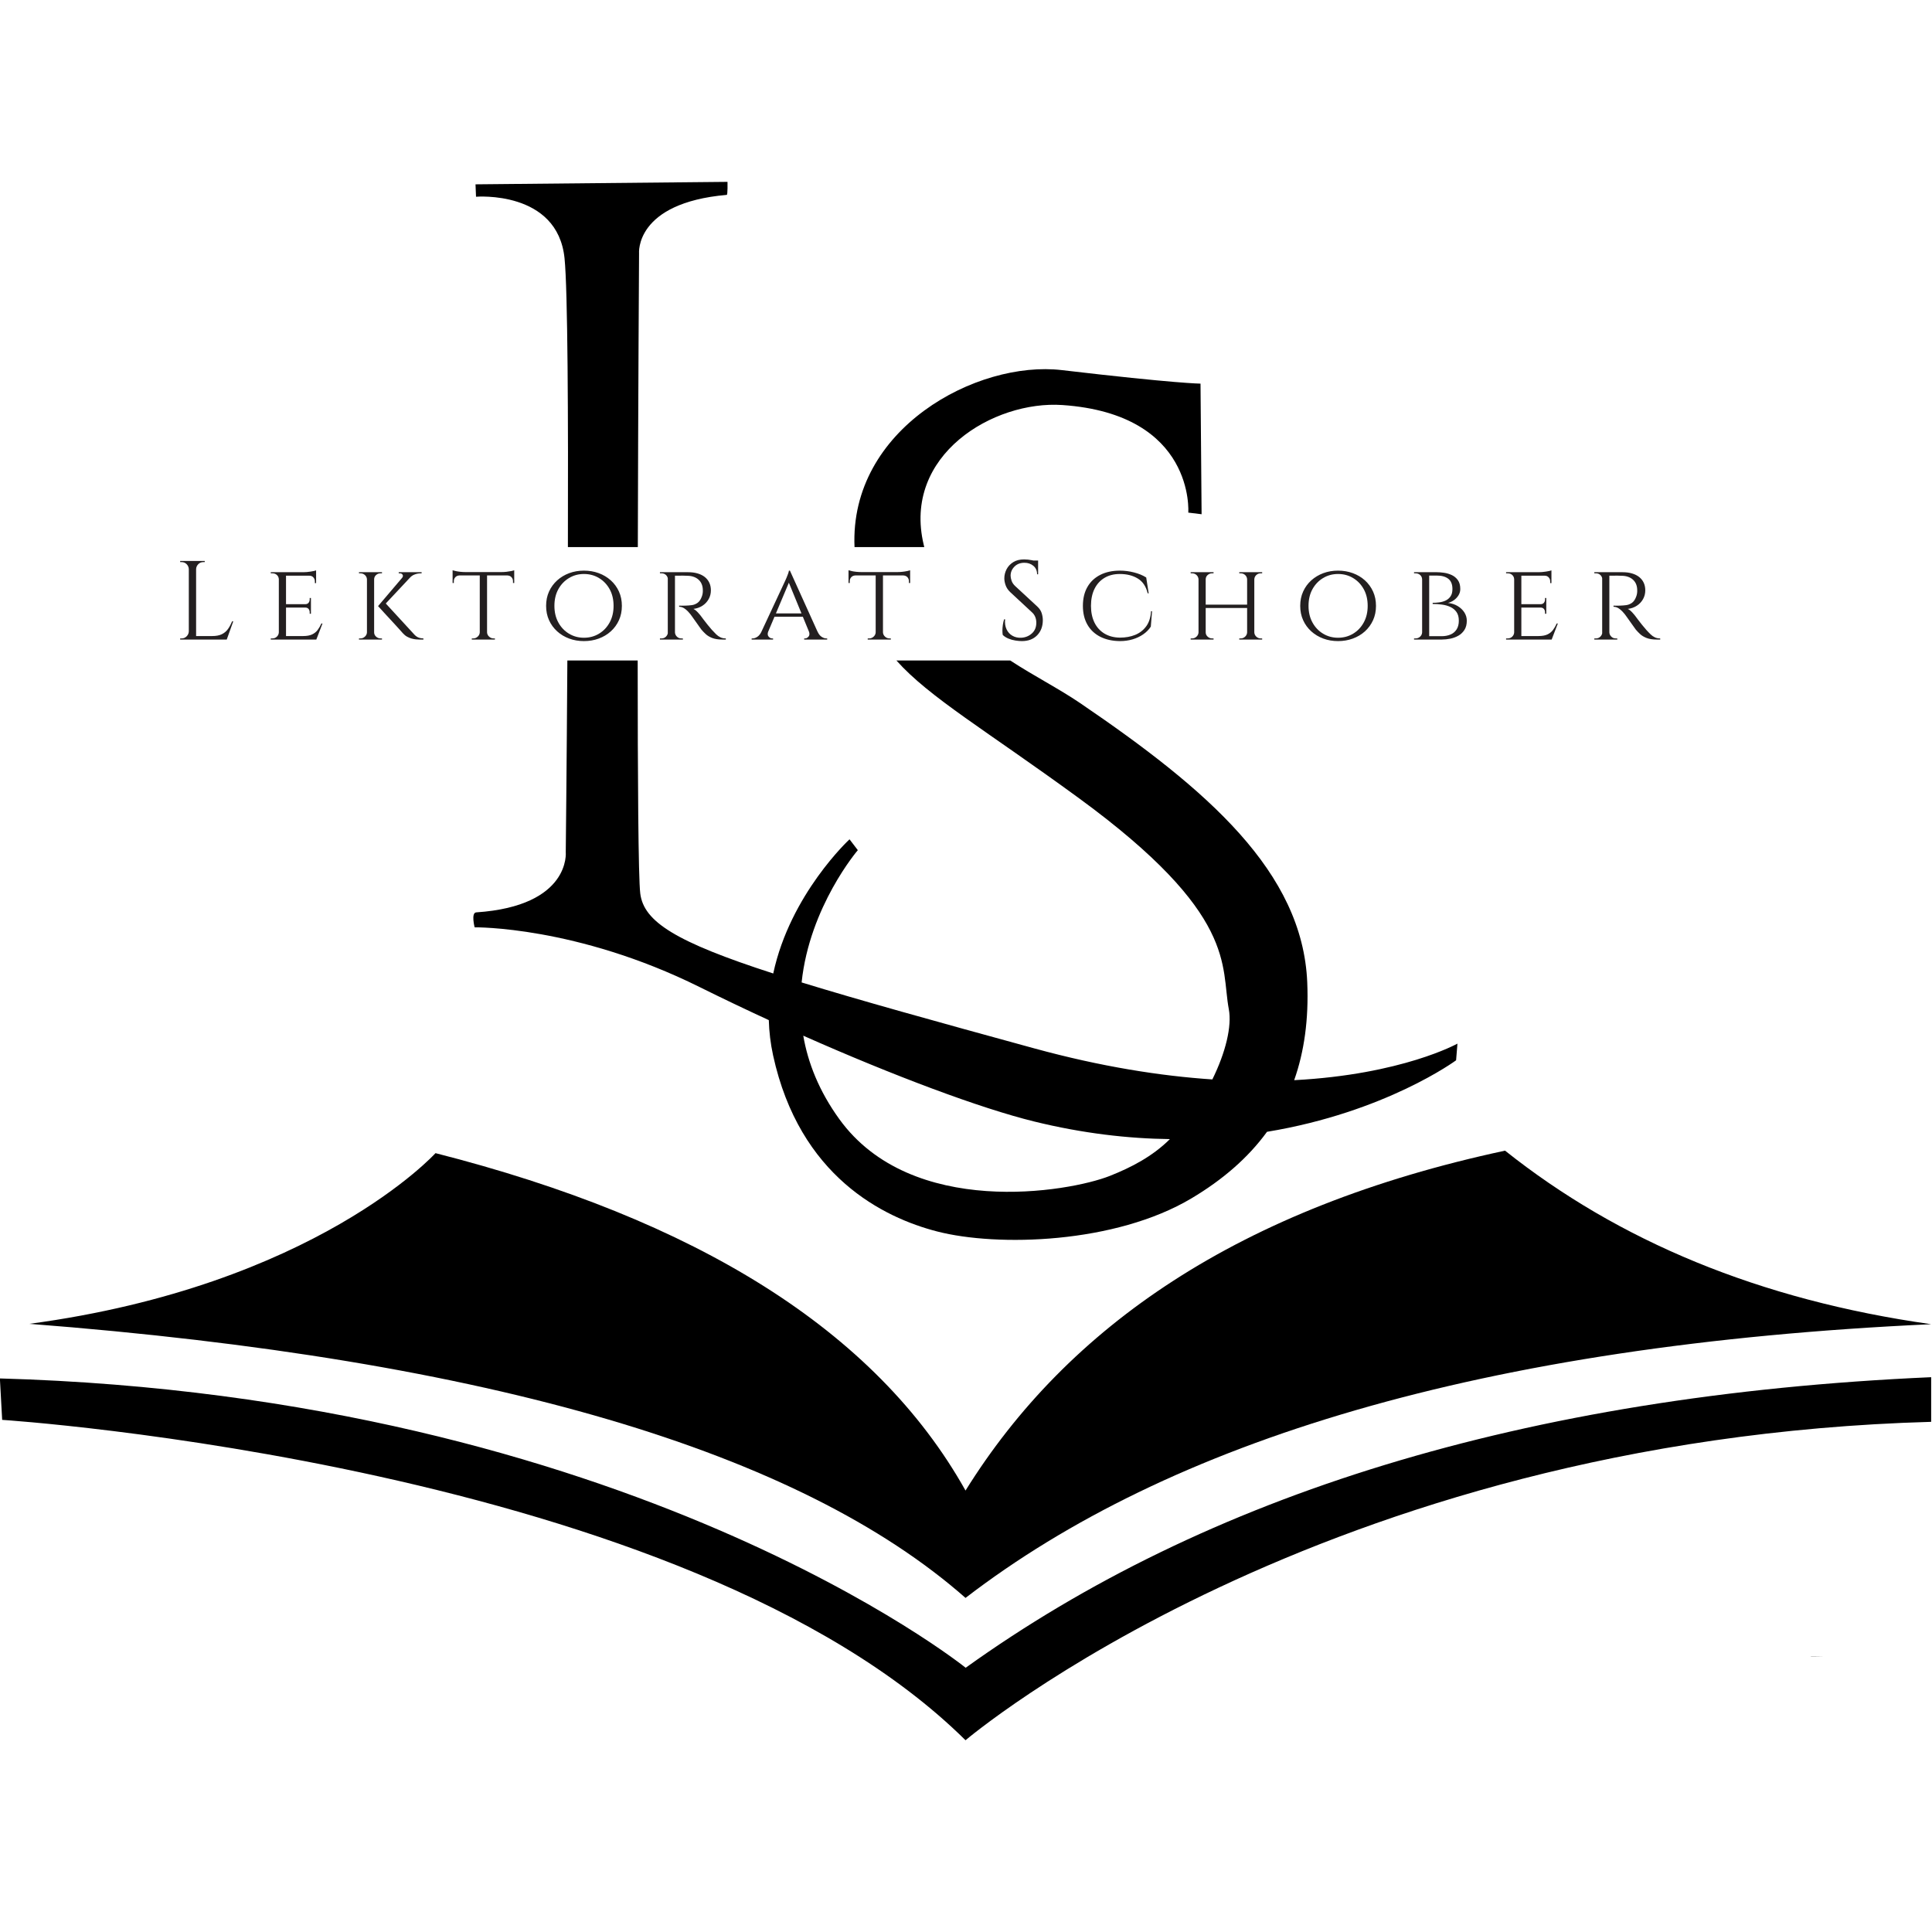 <?xml version="1.0" encoding="UTF-8" standalone="no"?>
<!DOCTYPE svg PUBLIC "-//W3C//DTD SVG 1.1//EN" "http://www.w3.org/Graphics/SVG/1.1/DTD/svg11.dtd">
<svg width="100%" height="100%" viewBox="0 0 2481 2481" version="1.1" xmlns="http://www.w3.org/2000/svg" xmlns:xlink="http://www.w3.org/1999/xlink" xml:space="preserve" xmlns:serif="http://www.serif.com/" style="fill-rule:evenodd;clip-rule:evenodd;stroke-linejoin:round;stroke-miterlimit:2;">
    <g transform="matrix(2.883,0,0,2.883,-3261.02,-3327.35)">
        <path d="M1218.47,1404L1218.47,1439L1215.22,1439L1215.22,1404L1218.47,1404ZM1231.97,1437.44L1231.97,1439L1218.32,1439L1218.32,1437.44L1231.97,1437.44ZM1235.02,1430.89L1232.12,1439L1223.82,1439L1225.62,1437.44C1227.39,1437.44 1228.83,1437.17 1229.94,1436.62C1231.06,1436.07 1231.97,1435.3 1232.67,1434.3C1233.37,1433.3 1233.99,1432.16 1234.52,1430.89L1235.02,1430.89ZM1215.37,1435.35L1215.37,1439L1211.37,1439L1211.37,1438.5L1212.02,1438.5C1212.89,1438.5 1213.63,1438.19 1214.25,1437.57C1214.86,1436.95 1215.19,1436.21 1215.22,1435.35L1215.37,1435.35ZM1215.37,1407.64L1215.22,1407.64C1215.19,1406.78 1214.86,1406.04 1214.25,1405.42C1213.63,1404.8 1212.89,1404.5 1212.02,1404.5L1211.37,1404.5L1211.37,1404L1215.37,1404L1215.37,1407.64ZM1218.32,1407.64L1218.32,1404L1222.32,1404L1222.32,1404.5L1221.67,1404.5C1220.8,1404.5 1220.06,1404.8 1219.44,1405.42C1218.83,1406.04 1218.5,1406.78 1218.47,1407.64L1218.32,1407.64Z" style="fill:rgb(35,31,32);fill-rule:nonzero;"/>
        <path d="M1258.52,1409L1258.52,1439L1255.32,1439L1255.32,1409L1258.52,1409ZM1271.97,1437.44L1271.87,1439L1258.42,1439L1258.42,1437.44L1271.97,1437.44ZM1269.62,1423.25L1269.62,1424.75L1258.42,1424.75L1258.42,1423.25L1269.62,1423.25ZM1271.92,1409L1271.92,1410.55L1258.42,1410.55L1258.42,1409L1271.92,1409ZM1274.77,1431.85L1272.02,1439L1264.42,1439L1266.12,1437.44C1267.79,1437.44 1269.13,1437.2 1270.14,1436.72C1271.16,1436.24 1271.99,1435.57 1272.62,1434.72C1273.25,1433.87 1273.8,1432.91 1274.27,1431.85L1274.77,1431.85ZM1269.62,1424.64L1269.62,1427.5L1269.07,1427.5L1269.07,1426.85C1269.07,1426.28 1268.9,1425.79 1268.57,1425.37C1268.24,1424.95 1267.72,1424.75 1267.02,1424.75L1267.02,1424.64L1269.62,1424.64ZM1269.62,1420.5L1269.62,1423.35L1267.02,1423.35L1267.02,1423.25C1267.72,1423.25 1268.24,1423.04 1268.57,1422.62C1268.9,1422.2 1269.07,1421.71 1269.07,1421.14L1269.07,1420.5L1269.62,1420.5ZM1271.92,1410.39L1271.92,1413.85L1271.37,1413.85L1271.37,1413.1C1271.37,1412.39 1271.14,1411.8 1270.69,1411.3C1270.25,1410.8 1269.64,1410.55 1268.87,1410.55L1268.87,1410.39L1271.92,1410.39ZM1271.92,1408.19L1271.92,1409.5L1266.22,1409C1267.25,1409 1268.35,1408.9 1269.52,1408.72C1270.69,1408.54 1271.49,1408.36 1271.92,1408.19ZM1255.42,1435.8L1256.07,1439L1251.72,1439L1251.72,1438.5L1252.42,1438.5C1253.25,1438.5 1253.94,1438.23 1254.47,1437.69C1255,1437.16 1255.29,1436.53 1255.32,1435.8L1255.42,1435.8ZM1255.42,1412.14L1255.32,1412.14C1255.29,1411.38 1255,1410.75 1254.47,1410.25C1253.94,1409.75 1253.25,1409.5 1252.42,1409.5L1251.72,1409.5L1251.72,1409L1256.07,1409L1255.42,1412.14Z" style="fill:rgb(35,31,32);fill-rule:nonzero;"/>
        <path d="M1302.32,1422.25L1315.37,1436.44C1315.94,1437.11 1316.54,1437.61 1317.17,1437.94C1317.8,1438.28 1318.65,1438.46 1319.72,1438.5L1319.72,1439L1317.87,1439C1317.47,1439 1316.98,1438.97 1316.39,1438.92C1315.81,1438.87 1315.18,1438.75 1314.5,1438.57C1313.81,1438.39 1313.13,1438.1 1312.44,1437.72C1311.76,1437.34 1311.12,1436.81 1310.52,1436.14C1310.52,1436.14 1310.26,1435.85 1309.75,1435.27C1309.23,1434.69 1308.55,1433.94 1307.72,1433.02C1306.89,1432.1 1306,1431.14 1305.05,1430.12C1304.1,1429.1 1303.2,1428.14 1302.37,1427.22C1301.54,1426.3 1300.85,1425.55 1300.32,1424.97C1299.79,1424.39 1299.52,1424.1 1299.52,1424.1L1302.32,1422.25ZM1315.67,1409.35L1301.87,1424.1L1299.52,1424.1L1312.07,1409.35L1315.67,1409.35ZM1318.92,1409L1318.92,1409.5L1318.72,1409.5C1317.69,1409.5 1316.73,1409.66 1315.85,1410C1314.96,1410.33 1314.24,1410.83 1313.67,1411.5L1310.27,1411.44C1310.64,1410.98 1310.69,1410.54 1310.44,1410.12C1310.19,1409.7 1309.77,1409.5 1309.17,1409.5L1308.72,1409.5L1308.72,1409L1318.92,1409ZM1297.77,1409L1297.77,1439L1294.57,1439L1294.57,1409L1297.77,1409ZM1294.67,1435.8L1294.67,1439L1291.02,1439L1291.02,1438.5L1291.62,1438.5C1292.42,1438.5 1293.1,1438.23 1293.67,1437.69C1294.24,1437.16 1294.54,1436.53 1294.57,1435.8L1294.67,1435.8ZM1297.62,1435.8L1297.77,1435.8C1297.77,1436.53 1298.05,1437.16 1298.62,1437.69C1299.19,1438.23 1299.89,1438.5 1300.72,1438.5L1301.27,1438.5L1301.27,1439L1297.62,1439L1297.62,1435.8ZM1297.62,1412.19L1297.62,1409L1301.27,1409L1301.27,1409.5L1300.67,1409.5C1299.87,1409.5 1299.19,1409.75 1298.62,1410.27C1298.05,1410.79 1297.77,1411.43 1297.77,1412.19L1297.62,1412.19ZM1294.67,1412.19L1294.57,1412.19C1294.54,1411.43 1294.24,1410.79 1293.67,1410.27C1293.1,1409.75 1292.42,1409.5 1291.62,1409.5L1291.02,1409.5L1291.02,1409L1294.67,1409L1294.67,1412.19Z" style="fill:rgb(35,31,32);fill-rule:nonzero;"/>
        <path d="M1348.07,1409.14L1348.07,1439L1344.82,1439L1344.82,1409.14L1348.07,1409.14ZM1360.17,1408.94L1360.17,1410.44L1332.72,1410.44L1332.72,1408.94L1360.17,1408.94ZM1360.17,1410.35L1360.17,1413.8L1359.62,1413.8L1359.62,1413C1359.62,1412.3 1359.39,1411.7 1358.94,1411.22C1358.5,1410.74 1357.89,1410.48 1357.12,1410.44L1357.12,1410.35L1360.17,1410.35ZM1360.17,1408.14L1360.17,1409.44L1354.57,1408.94C1355.24,1408.94 1355.94,1408.9 1356.69,1408.82C1357.44,1408.74 1358.14,1408.63 1358.77,1408.5C1359.4,1408.36 1359.87,1408.25 1360.17,1408.14ZM1344.92,1435.8L1344.92,1439L1341.27,1439L1341.27,1438.5L1341.87,1438.5C1342.67,1438.5 1343.35,1438.23 1343.92,1437.69C1344.49,1437.16 1344.79,1436.53 1344.82,1435.8L1344.92,1435.8ZM1347.92,1435.8L1348.07,1435.8C1348.1,1436.53 1348.4,1437.16 1348.97,1437.69C1349.54,1438.23 1350.22,1438.5 1351.02,1438.5L1351.57,1438.5L1351.57,1439L1347.92,1439L1347.92,1435.8ZM1335.77,1410.35L1335.77,1410.44C1335,1410.48 1334.39,1410.74 1333.94,1411.22C1333.5,1411.7 1333.27,1412.3 1333.27,1413L1333.27,1413.8L1332.72,1413.8L1332.72,1410.35L1335.77,1410.35ZM1332.72,1408.14C1333.02,1408.25 1333.48,1408.36 1334.1,1408.5C1334.71,1408.63 1335.4,1408.74 1336.17,1408.82C1336.94,1408.9 1337.65,1408.94 1338.32,1408.94L1332.72,1409.44L1332.72,1408.14Z" style="fill:rgb(35,31,32);fill-rule:nonzero;"/>
        <path d="M1391.22,1408.3C1393.55,1408.3 1395.75,1408.67 1397.8,1409.42C1399.85,1410.17 1401.64,1411.25 1403.19,1412.64C1404.75,1414.05 1405.95,1415.7 1406.82,1417.62C1407.69,1419.54 1408.12,1421.66 1408.12,1424C1408.12,1426.33 1407.69,1428.45 1406.82,1430.37C1405.95,1432.29 1404.75,1433.94 1403.19,1435.35C1401.64,1436.75 1399.85,1437.82 1397.8,1438.57C1395.75,1439.32 1393.55,1439.69 1391.22,1439.69C1388.89,1439.69 1386.7,1439.32 1384.67,1438.57C1382.64,1437.82 1380.85,1436.75 1379.3,1435.35C1377.75,1433.94 1376.54,1432.29 1375.67,1430.37C1374.8,1428.45 1374.37,1426.33 1374.37,1424C1374.37,1421.66 1374.8,1419.54 1375.67,1417.62C1376.54,1415.7 1377.75,1414.05 1379.3,1412.64C1380.85,1411.25 1382.64,1410.17 1384.67,1409.42C1386.7,1408.67 1388.89,1408.3 1391.22,1408.3ZM1391.22,1438.19C1393.69,1438.19 1395.92,1437.6 1397.92,1436.39C1399.92,1435.19 1401.5,1433.53 1402.67,1431.39C1403.84,1429.26 1404.42,1426.8 1404.42,1424C1404.42,1421.16 1403.84,1418.69 1402.67,1416.57C1401.5,1414.45 1399.92,1412.8 1397.92,1411.6C1395.92,1410.39 1393.69,1409.8 1391.22,1409.8C1388.79,1409.8 1386.57,1410.39 1384.57,1411.6C1382.57,1412.8 1380.99,1414.45 1379.82,1416.57C1378.65,1418.69 1378.07,1421.16 1378.07,1424C1378.07,1426.8 1378.65,1429.26 1379.82,1431.39C1380.99,1433.53 1382.57,1435.19 1384.57,1436.39C1386.57,1437.6 1388.79,1438.19 1391.22,1438.19Z" style="fill:rgb(35,31,32);fill-rule:nonzero;"/>
        <path d="M1431.17,1409L1437.62,1409C1439.19,1409 1440.6,1409.18 1441.85,1409.55C1443.1,1409.91 1444.16,1410.44 1445.05,1411.14C1445.93,1411.85 1446.6,1412.69 1447.07,1413.69C1447.54,1414.69 1447.77,1415.83 1447.77,1417.1C1447.77,1418.5 1447.44,1419.8 1446.77,1421C1446.1,1422.19 1445.18,1423.18 1444,1423.94C1442.81,1424.71 1441.47,1425.18 1439.97,1425.35C1440.54,1425.58 1441.19,1426.1 1441.94,1426.89C1442.69,1427.69 1443.34,1428.48 1443.87,1429.25C1443.87,1429.25 1444.09,1429.54 1444.52,1430.12C1444.95,1430.7 1445.51,1431.42 1446.19,1432.27C1446.88,1433.12 1447.55,1433.93 1448.22,1434.69C1448.92,1435.46 1449.56,1436.13 1450.14,1436.69C1450.73,1437.26 1451.36,1437.7 1452.05,1438.02C1452.73,1438.34 1453.52,1438.5 1454.42,1438.5L1454.42,1439L1452.87,1439C1451.04,1439 1449.53,1438.76 1448.35,1438.3C1447.16,1437.83 1446.2,1437.25 1445.47,1436.57C1444.74,1435.89 1444.1,1435.23 1443.57,1434.6C1443.44,1434.43 1443.13,1434 1442.64,1433.32C1442.16,1432.64 1441.64,1431.89 1441.07,1431.1C1440.5,1430.3 1439.99,1429.57 1439.52,1428.92C1439.05,1428.27 1438.77,1427.88 1438.67,1427.75C1438,1426.88 1437.24,1426.1 1436.37,1425.42C1435.5,1424.74 1434.59,1424.39 1433.62,1424.39L1433.62,1423.89C1433.62,1423.89 1433.89,1423.9 1434.42,1423.92C1434.95,1423.94 1435.64,1423.93 1436.47,1423.89C1437.4,1423.86 1438.34,1423.79 1439.27,1423.67C1440.2,1423.55 1441.08,1423.19 1441.89,1422.6C1442.71,1422 1443.35,1421 1443.82,1419.6C1443.95,1419.23 1444.05,1418.8 1444.12,1418.3C1444.19,1417.8 1444.2,1417.28 1444.17,1416.75C1444.14,1415.81 1443.96,1414.98 1443.64,1414.25C1443.33,1413.51 1442.88,1412.88 1442.3,1412.35C1441.71,1411.81 1441.02,1411.39 1440.22,1411.1C1439.42,1410.8 1438.52,1410.63 1437.52,1410.6C1435.95,1410.53 1434.59,1410.51 1433.42,1410.55C1432.25,1410.58 1431.67,1410.58 1431.67,1410.55C1431.67,1410.51 1431.63,1410.37 1431.55,1410.12C1431.46,1409.87 1431.17,1409 1431.17,1409ZM1431.77,1409L1431.77,1439L1428.57,1439L1428.57,1409L1431.77,1409ZM1428.72,1435.8L1429.32,1439L1425.07,1439L1425.07,1438.5L1425.77,1438.5C1426.57,1438.5 1427.24,1438.23 1427.77,1437.69C1428.3,1437.16 1428.59,1436.53 1428.62,1435.8L1428.72,1435.8ZM1428.72,1412.14L1428.62,1412.14C1428.59,1411.38 1428.3,1410.75 1427.77,1410.25C1427.24,1409.75 1426.57,1409.5 1425.77,1409.5L1425.07,1409.5L1425.07,1409L1429.32,1409L1428.72,1412.14ZM1431.62,1435.8L1431.77,1435.8C1431.8,1436.53 1432.09,1437.16 1432.62,1437.69C1433.15,1438.23 1433.82,1438.5 1434.62,1438.5L1435.27,1438.5L1435.32,1439L1431.02,1439L1431.62,1435.8Z" style="fill:rgb(35,31,32);fill-rule:nonzero;"/>
        <path d="M1482.97,1408.3L1496.72,1438.69L1492.77,1438.69L1482.12,1412.75L1482.97,1408.3ZM1473.32,1435.35C1472.95,1436.35 1473,1437.12 1473.47,1437.67C1473.94,1438.22 1474.47,1438.5 1475.07,1438.5L1475.47,1438.5L1475.47,1439L1465.92,1439L1465.92,1438.5L1466.32,1438.5C1467.02,1438.5 1467.74,1438.25 1468.47,1437.77C1469.2,1437.29 1469.84,1436.48 1470.37,1435.35L1473.32,1435.35ZM1482.97,1408.3L1483.32,1411.75L1471.87,1438.85L1468.72,1438.85L1480.57,1413.44C1480.57,1413.44 1480.66,1413.25 1480.85,1412.85C1481.03,1412.44 1481.25,1411.95 1481.5,1411.37C1481.75,1410.79 1481.97,1410.21 1482.17,1409.64C1482.37,1409.08 1482.49,1408.63 1482.52,1408.3L1482.97,1408.3ZM1488.87,1427.35L1488.87,1428.85L1475.62,1428.85L1475.62,1427.35L1488.87,1427.35ZM1491.42,1435.35L1495.22,1435.35C1495.72,1436.48 1496.34,1437.29 1497.07,1437.77C1497.8,1438.25 1498.5,1438.5 1499.17,1438.5L1499.57,1438.5L1499.57,1439L1489.32,1439L1489.32,1438.5L1489.72,1438.5C1490.29,1438.5 1490.8,1438.22 1491.27,1437.67C1491.74,1437.12 1491.79,1436.35 1491.42,1435.35Z" style="fill:rgb(35,31,32);fill-rule:nonzero;"/>
        <path d="M1524.42,1409.14L1524.42,1439L1521.17,1439L1521.17,1409.14L1524.42,1409.14ZM1536.52,1408.94L1536.52,1410.44L1509.07,1410.44L1509.07,1408.94L1536.52,1408.94ZM1536.52,1410.35L1536.52,1413.8L1535.97,1413.8L1535.97,1413C1535.97,1412.3 1535.75,1411.7 1535.3,1411.22C1534.85,1410.74 1534.24,1410.48 1533.47,1410.44L1533.47,1410.35L1536.52,1410.35ZM1536.52,1408.14L1536.52,1409.44L1530.92,1408.94C1531.59,1408.94 1532.3,1408.9 1533.05,1408.82C1533.8,1408.74 1534.49,1408.63 1535.12,1408.5C1535.75,1408.36 1536.22,1408.25 1536.52,1408.14ZM1521.27,1435.8L1521.27,1439L1517.62,1439L1517.62,1438.5L1518.22,1438.5C1519.02,1438.5 1519.7,1438.23 1520.27,1437.69C1520.84,1437.16 1521.14,1436.53 1521.17,1435.8L1521.27,1435.8ZM1524.27,1435.8L1524.42,1435.8C1524.45,1436.53 1524.75,1437.16 1525.32,1437.69C1525.89,1438.23 1526.57,1438.5 1527.37,1438.5L1527.92,1438.5L1527.92,1439L1524.27,1439L1524.27,1435.8ZM1512.12,1410.35L1512.12,1410.44C1511.35,1410.48 1510.75,1410.74 1510.3,1411.22C1509.85,1411.7 1509.62,1412.3 1509.62,1413L1509.62,1413.8L1509.07,1413.8L1509.07,1410.35L1512.12,1410.35ZM1509.07,1408.14C1509.37,1408.25 1509.83,1408.36 1510.44,1408.5C1511.06,1408.63 1511.75,1408.74 1512.52,1408.82C1513.29,1408.9 1514,1408.94 1514.67,1408.94L1509.07,1409.44L1509.07,1408.14Z" style="fill:rgb(35,31,32);fill-rule:nonzero;"/>
        <path d="M1587.27,1403.3C1587.8,1403.3 1588.38,1403.33 1589,1403.39C1589.61,1403.46 1590.21,1403.55 1590.8,1403.67C1591.38,1403.79 1591.91,1403.9 1592.39,1404.02C1592.88,1404.14 1593.25,1404.26 1593.52,1404.39L1593.52,1409.94L1593.07,1409.94C1593.07,1408.35 1592.52,1407.09 1591.42,1406.17C1590.32,1405.25 1588.99,1404.8 1587.42,1404.8C1585.59,1404.8 1584.1,1405.37 1582.97,1406.52C1581.84,1407.67 1581.27,1409.01 1581.27,1410.55C1581.27,1411.18 1581.41,1411.92 1581.69,1412.77C1581.98,1413.62 1582.5,1414.41 1583.27,1415.14L1593.12,1424.25C1594.12,1425.18 1594.79,1426.18 1595.12,1427.25C1595.45,1428.31 1595.62,1429.35 1595.62,1430.35C1595.62,1433.11 1594.78,1435.36 1593.1,1437.1C1591.41,1438.83 1589.14,1439.69 1586.27,1439.69C1585.47,1439.69 1584.53,1439.61 1583.44,1439.44C1582.36,1439.28 1581.31,1438.99 1580.3,1438.57C1579.28,1438.15 1578.44,1437.61 1577.77,1436.94C1577.67,1436.41 1577.62,1435.75 1577.62,1434.94C1577.62,1434.14 1577.69,1433.3 1577.82,1432.42C1577.95,1431.54 1578.14,1430.73 1578.37,1430L1578.82,1430C1578.65,1431.69 1578.87,1433.18 1579.47,1434.44C1580.07,1435.71 1580.94,1436.67 1582.1,1437.32C1583.25,1437.97 1584.55,1438.26 1586.02,1438.19C1587.85,1438.1 1589.43,1437.45 1590.75,1436.27C1592.06,1435.09 1592.72,1433.5 1592.72,1431.5C1592.72,1430.53 1592.55,1429.65 1592.22,1428.87C1591.89,1428.09 1591.4,1427.41 1590.77,1426.85L1581.17,1417.94C1580.17,1417.01 1579.47,1415.99 1579.07,1414.87C1578.67,1413.75 1578.47,1412.71 1578.47,1411.75C1578.47,1410.35 1578.8,1409 1579.47,1407.69C1580.14,1406.39 1581.13,1405.34 1582.44,1404.52C1583.76,1403.7 1585.37,1403.3 1587.27,1403.3ZM1593.52,1403.8L1593.52,1404.85L1589.72,1404.85L1589.72,1403.8L1593.52,1403.8Z" style="fill:rgb(35,31,32);fill-rule:nonzero;"/>
        <path d="M1644.27,1426.39L1643.72,1433.25C1642.85,1434.58 1641.72,1435.73 1640.32,1436.69C1638.92,1437.66 1637.34,1438.4 1635.57,1438.92C1633.8,1439.44 1631.94,1439.69 1629.97,1439.69C1626.6,1439.66 1623.68,1439.01 1621.19,1437.75C1618.71,1436.48 1616.8,1434.68 1615.47,1432.35C1614.14,1430.01 1613.47,1427.23 1613.47,1424C1613.47,1420.73 1614.14,1417.93 1615.47,1415.6C1616.8,1413.26 1618.71,1411.46 1621.19,1410.19C1623.68,1408.93 1626.6,1408.3 1629.97,1408.3C1632.04,1408.3 1634.12,1408.56 1636.22,1409.1C1638.32,1409.63 1640.14,1410.38 1641.67,1411.35L1642.77,1418.39L1642.32,1418.39C1641.59,1415.33 1640.11,1413.13 1637.89,1411.8C1635.68,1410.46 1633.02,1409.8 1629.92,1409.8C1627.29,1409.8 1625.01,1410.37 1623.1,1411.52C1621.18,1412.67 1619.69,1414.3 1618.64,1416.42C1617.6,1418.54 1617.07,1421.06 1617.07,1424C1617.07,1426.86 1617.6,1429.35 1618.64,1431.47C1619.69,1433.59 1621.19,1435.22 1623.12,1436.37C1625.05,1437.52 1627.34,1438.11 1629.97,1438.14C1632.47,1438.14 1634.73,1437.74 1636.75,1436.92C1638.76,1436.1 1640.4,1434.83 1641.67,1433.1C1642.94,1431.36 1643.65,1429.13 1643.82,1426.39L1644.27,1426.39Z" style="fill:rgb(35,31,32);fill-rule:nonzero;"/>
        <path d="M1689.82,1409L1689.82,1439L1686.62,1439L1686.62,1409L1689.82,1409ZM1668.17,1409L1668.17,1439L1664.97,1439L1664.97,1409L1668.17,1409ZM1687.12,1423.44L1687.12,1424.94L1667.62,1424.94L1667.62,1423.44L1687.12,1423.44ZM1665.12,1435.8L1665.12,1439L1661.47,1439L1661.47,1438.5L1662.07,1438.5C1662.87,1438.5 1663.55,1438.23 1664.1,1437.69C1664.64,1437.16 1664.94,1436.53 1664.97,1435.8L1665.12,1435.8ZM1668.02,1435.8L1668.17,1435.8C1668.17,1436.53 1668.45,1437.16 1669.02,1437.69C1669.59,1438.23 1670.27,1438.5 1671.07,1438.5L1671.67,1438.5L1671.67,1439L1668.02,1439L1668.02,1435.8ZM1668.02,1412.19L1668.02,1409L1671.67,1409L1671.67,1409.5L1671.07,1409.5C1670.27,1409.5 1669.59,1409.75 1669.02,1410.27C1668.45,1410.79 1668.17,1411.43 1668.17,1412.19L1668.02,1412.19ZM1665.12,1412.19L1664.97,1412.19C1664.94,1411.43 1664.64,1410.79 1664.1,1410.27C1663.55,1409.75 1662.87,1409.5 1662.07,1409.5L1661.47,1409.5L1661.47,1409L1665.12,1409L1665.12,1412.19ZM1686.77,1435.8L1686.77,1439L1683.12,1439L1683.12,1438.5L1683.72,1438.5C1684.52,1438.5 1685.19,1438.23 1685.75,1437.69C1686.3,1437.16 1686.59,1436.53 1686.62,1435.8L1686.77,1435.8ZM1689.67,1435.8L1689.82,1435.8C1689.85,1436.53 1690.14,1437.16 1690.69,1437.69C1691.25,1438.23 1691.92,1438.5 1692.72,1438.5L1693.32,1438.5L1693.32,1439L1689.67,1439L1689.67,1435.8ZM1689.67,1412.19L1689.67,1409L1693.32,1409L1693.32,1409.5L1692.72,1409.5C1691.92,1409.5 1691.25,1409.75 1690.69,1410.27C1690.14,1410.79 1689.85,1411.43 1689.82,1412.19L1689.67,1412.19ZM1686.77,1412.19L1686.62,1412.19C1686.59,1411.43 1686.3,1410.79 1685.75,1410.27C1685.19,1409.75 1684.52,1409.5 1683.72,1409.5L1683.12,1409.5L1683.12,1409L1686.77,1409L1686.77,1412.19Z" style="fill:rgb(35,31,32);fill-rule:nonzero;"/>
        <path d="M1727.12,1408.3C1729.45,1408.3 1731.64,1408.67 1733.69,1409.42C1735.75,1410.17 1737.55,1411.25 1739.1,1412.64C1740.64,1414.05 1741.85,1415.7 1742.72,1417.62C1743.59,1419.54 1744.02,1421.66 1744.02,1424C1744.02,1426.33 1743.59,1428.45 1742.72,1430.37C1741.85,1432.29 1740.64,1433.94 1739.1,1435.35C1737.55,1436.75 1735.75,1437.82 1733.69,1438.57C1731.64,1439.32 1729.45,1439.69 1727.12,1439.69C1724.79,1439.69 1722.6,1439.32 1720.57,1438.57C1718.54,1437.82 1716.75,1436.75 1715.19,1435.35C1713.64,1433.94 1712.44,1432.29 1711.57,1430.37C1710.7,1428.45 1710.27,1426.33 1710.27,1424C1710.27,1421.66 1710.7,1419.54 1711.57,1417.62C1712.44,1415.7 1713.64,1414.05 1715.19,1412.64C1716.75,1411.25 1718.54,1410.17 1720.57,1409.42C1722.6,1408.67 1724.79,1408.3 1727.12,1408.3ZM1727.12,1438.19C1729.59,1438.19 1731.82,1437.6 1733.82,1436.39C1735.82,1435.19 1737.4,1433.53 1738.57,1431.39C1739.74,1429.26 1740.32,1426.8 1740.32,1424C1740.32,1421.16 1739.74,1418.69 1738.57,1416.57C1737.4,1414.45 1735.82,1412.8 1733.82,1411.6C1731.82,1410.39 1729.59,1409.8 1727.12,1409.8C1724.69,1409.8 1722.47,1410.39 1720.47,1411.6C1718.47,1412.8 1716.89,1414.45 1715.72,1416.57C1714.55,1418.69 1713.97,1421.16 1713.97,1424C1713.97,1426.8 1714.55,1429.26 1715.72,1431.39C1716.89,1433.53 1718.47,1435.19 1720.47,1436.39C1722.47,1437.6 1724.69,1438.19 1727.12,1438.19Z" style="fill:rgb(35,31,32);fill-rule:nonzero;"/>
        <path d="M1765.22,1409L1771.17,1409C1772.07,1409 1773.11,1409.08 1774.3,1409.25C1775.48,1409.41 1776.62,1409.75 1777.72,1410.25C1778.82,1410.75 1779.74,1411.5 1780.47,1412.5C1781.2,1413.5 1781.57,1414.83 1781.57,1416.5C1781.57,1417.5 1781.3,1418.43 1780.77,1419.3C1780.24,1420.16 1779.55,1420.89 1778.72,1421.47C1777.89,1422.05 1777,1422.46 1776.07,1422.69C1777.7,1422.86 1779.14,1423.32 1780.39,1424.07C1781.64,1424.82 1782.64,1425.76 1783.37,1426.89C1784.1,1428.03 1784.47,1429.26 1784.47,1430.6C1784.47,1432.23 1784.13,1433.59 1783.44,1434.67C1782.76,1435.75 1781.87,1436.61 1780.77,1437.25C1779.67,1437.88 1778.47,1438.33 1777.17,1438.6C1775.87,1438.86 1774.6,1439 1773.37,1439L1767.27,1439C1767.27,1439 1767.28,1438.87 1767.3,1438.62C1767.31,1438.37 1767.32,1438.12 1767.32,1437.87L1767.32,1437.5L1773.32,1437.5C1774.75,1437.5 1776.05,1437.25 1777.19,1436.77C1778.35,1436.29 1779.25,1435.53 1779.92,1434.5C1780.59,1433.46 1780.92,1432.16 1780.92,1430.6C1780.92,1429 1780.57,1427.7 1779.87,1426.72C1779.17,1425.74 1778.25,1424.99 1777.12,1424.47C1775.99,1423.95 1774.74,1423.6 1773.37,1423.42C1772,1423.24 1770.64,1423.14 1769.27,1423.14L1769.27,1422.64C1770.17,1422.64 1771.14,1422.58 1772.17,1422.44C1773.2,1422.31 1774.16,1422.04 1775.05,1421.62C1775.93,1421.2 1776.65,1420.59 1777.22,1419.77C1777.79,1418.95 1778.07,1417.86 1778.07,1416.5C1778.07,1414.39 1777.45,1412.87 1776.22,1411.92C1774.99,1410.97 1773.29,1410.5 1771.12,1410.5L1765.67,1410.5C1765.67,1410.46 1765.63,1410.32 1765.55,1410.07C1765.46,1409.82 1765.39,1409.58 1765.32,1409.35C1765.25,1409.11 1765.22,1409 1765.22,1409ZM1767.72,1409L1767.72,1439L1764.57,1439L1764.57,1409L1767.72,1409ZM1764.72,1435.8L1764.72,1439L1760.97,1439L1760.97,1438.5L1761.57,1438.5C1762.44,1438.5 1763.14,1438.23 1763.69,1437.69C1764.25,1437.16 1764.54,1436.53 1764.57,1435.8L1764.72,1435.8ZM1764.72,1412.19L1764.57,1412.19C1764.54,1411.39 1764.25,1410.75 1763.69,1410.25C1763.14,1409.75 1762.44,1409.5 1761.57,1409.5L1760.97,1409.5L1760.97,1409L1764.72,1409L1764.72,1412.19Z" style="fill:rgb(35,31,32);fill-rule:nonzero;"/>
        <path d="M1808.77,1409L1808.77,1439L1805.57,1439L1805.57,1409L1808.77,1409ZM1822.22,1437.44L1822.12,1439L1808.67,1439L1808.67,1437.44L1822.22,1437.44ZM1819.87,1423.25L1819.87,1424.75L1808.67,1424.75L1808.67,1423.25L1819.87,1423.25ZM1822.17,1409L1822.17,1410.55L1808.67,1410.55L1808.67,1409L1822.17,1409ZM1825.02,1431.85L1822.27,1439L1814.67,1439L1816.37,1437.44C1818.04,1437.44 1819.38,1437.2 1820.39,1436.72C1821.41,1436.24 1822.24,1435.57 1822.87,1434.72C1823.5,1433.87 1824.05,1432.91 1824.52,1431.85L1825.02,1431.85ZM1819.87,1424.64L1819.87,1427.5L1819.32,1427.5L1819.32,1426.85C1819.32,1426.28 1819.15,1425.79 1818.82,1425.37C1818.49,1424.95 1817.97,1424.75 1817.27,1424.75L1817.27,1424.64L1819.87,1424.64ZM1819.87,1420.5L1819.87,1423.35L1817.27,1423.35L1817.27,1423.25C1817.97,1423.25 1818.49,1423.04 1818.82,1422.62C1819.15,1422.2 1819.32,1421.71 1819.32,1421.14L1819.32,1420.5L1819.87,1420.5ZM1822.17,1410.39L1822.17,1413.85L1821.62,1413.85L1821.62,1413.1C1821.62,1412.39 1821.39,1411.8 1820.94,1411.3C1820.5,1410.8 1819.89,1410.55 1819.12,1410.55L1819.12,1410.39L1822.17,1410.39ZM1822.17,1408.19L1822.17,1409.5L1816.47,1409C1817.5,1409 1818.6,1408.9 1819.77,1408.72C1820.94,1408.54 1821.74,1408.36 1822.17,1408.19ZM1805.67,1435.8L1806.32,1439L1801.97,1439L1801.97,1438.5L1802.67,1438.5C1803.5,1438.5 1804.19,1438.23 1804.72,1437.69C1805.25,1437.16 1805.54,1436.53 1805.57,1435.8L1805.67,1435.8ZM1805.67,1412.14L1805.57,1412.14C1805.54,1411.38 1805.25,1410.75 1804.72,1410.25C1804.19,1409.75 1803.5,1409.5 1802.67,1409.5L1801.97,1409.5L1801.97,1409L1806.32,1409L1805.67,1412.14Z" style="fill:rgb(35,31,32);fill-rule:nonzero;"/>
        <path d="M1847.37,1409L1853.82,1409C1855.39,1409 1856.8,1409.18 1858.05,1409.55C1859.3,1409.91 1860.36,1410.44 1861.25,1411.14C1862.13,1411.85 1862.8,1412.69 1863.27,1413.69C1863.74,1414.69 1863.97,1415.83 1863.97,1417.1C1863.97,1418.5 1863.64,1419.8 1862.97,1421C1862.3,1422.19 1861.38,1423.18 1860.19,1423.94C1859.01,1424.71 1857.67,1425.18 1856.17,1425.35C1856.74,1425.58 1857.39,1426.1 1858.14,1426.89C1858.89,1427.69 1859.54,1428.48 1860.07,1429.25C1860.07,1429.25 1860.29,1429.54 1860.72,1430.12C1861.15,1430.7 1861.71,1431.42 1862.39,1432.27C1863.08,1433.12 1863.75,1433.93 1864.42,1434.69C1865.12,1435.46 1865.76,1436.13 1866.35,1436.69C1866.93,1437.26 1867.56,1437.7 1868.25,1438.02C1868.93,1438.34 1869.72,1438.5 1870.62,1438.5L1870.62,1439L1869.07,1439C1867.24,1439 1865.73,1438.76 1864.55,1438.3C1863.36,1437.83 1862.4,1437.25 1861.67,1436.57C1860.94,1435.89 1860.3,1435.23 1859.77,1434.6C1859.64,1434.43 1859.33,1434 1858.85,1433.32C1858.36,1432.64 1857.84,1431.89 1857.27,1431.1C1856.7,1430.3 1856.19,1429.57 1855.72,1428.92C1855.25,1428.27 1854.97,1427.88 1854.87,1427.75C1854.2,1426.88 1853.44,1426.1 1852.57,1425.42C1851.7,1424.74 1850.79,1424.39 1849.82,1424.39L1849.82,1423.89C1849.82,1423.89 1850.09,1423.9 1850.62,1423.92C1851.15,1423.94 1851.84,1423.93 1852.67,1423.89C1853.6,1423.86 1854.54,1423.79 1855.47,1423.67C1856.4,1423.55 1857.28,1423.19 1858.1,1422.6C1858.91,1422 1859.55,1421 1860.02,1419.6C1860.15,1419.23 1860.25,1418.8 1860.32,1418.3C1860.39,1417.8 1860.4,1417.28 1860.37,1416.75C1860.34,1415.81 1860.16,1414.98 1859.85,1414.25C1859.53,1413.51 1859.08,1412.88 1858.5,1412.35C1857.91,1411.81 1857.22,1411.39 1856.42,1411.1C1855.62,1410.8 1854.72,1410.63 1853.72,1410.6C1852.15,1410.53 1850.79,1410.51 1849.62,1410.55C1848.45,1410.58 1847.87,1410.58 1847.87,1410.55C1847.87,1410.51 1847.83,1410.37 1847.75,1410.12C1847.66,1409.87 1847.37,1409 1847.37,1409ZM1847.97,1409L1847.97,1439L1844.77,1439L1844.77,1409L1847.97,1409ZM1844.92,1435.8L1845.52,1439L1841.27,1439L1841.27,1438.5L1841.97,1438.5C1842.77,1438.5 1843.44,1438.23 1843.97,1437.69C1844.5,1437.16 1844.79,1436.53 1844.82,1435.8L1844.92,1435.8ZM1844.92,1412.14L1844.82,1412.14C1844.79,1411.38 1844.5,1410.75 1843.97,1410.25C1843.44,1409.75 1842.77,1409.5 1841.97,1409.5L1841.27,1409.5L1841.27,1409L1845.52,1409L1844.92,1412.14ZM1847.82,1435.8L1847.97,1435.8C1848,1436.53 1848.29,1437.16 1848.82,1437.69C1849.35,1438.23 1850.02,1438.5 1850.82,1438.5L1851.47,1438.5L1851.52,1439L1847.22,1439L1847.82,1435.8Z" style="fill:rgb(35,31,32);fill-rule:nonzero;"/>
    </g>
    <g transform="matrix(2.52,0,0,2.52,-1779.23,-1812.75)">
        <path d="M995.438,998.124C995.633,932.259 995.37,866.952 993.725,850.946C990.148,816.15 948.62,819.601 948.62,819.601L948.359,813.278L1076.77,812.018C1076.77,812.018 1076.92,818.605 1076.4,818.65C1029.34,822.776 1031.7,848.488 1031.7,848.488C1031.7,848.488 1031.24,921.231 1031.07,998.124L995.438,998.124ZM1141.5,998.124C1138.87,937.907 1203.76,902.847 1247.2,907.955C1305.33,914.791 1317.81,914.84 1317.81,914.84L1318.36,981.389L1311.58,980.561C1311.58,980.561 1315.27,930.414 1247.43,925.748C1212.39,923.338 1165.76,951.209 1176.77,997.006C1176.86,997.381 1176.95,997.753 1177.04,998.124L1141.5,998.124ZM1220.86,1055.93C1232.95,1063.84 1245.6,1070.24 1256.52,1077.67C1321.22,1121.68 1369.84,1163.63 1372.2,1219.96C1372.99,1238.85 1370.65,1255.34 1365.54,1269.79C1420.56,1266.91 1448.74,1251.16 1448.74,1251.16L1448.05,1259.66C1448.05,1259.66 1412.2,1286.13 1351.7,1296.1C1341.95,1309.49 1328.97,1320.61 1313.27,1329.97C1274.3,1353.22 1214.2,1354.77 1183.63,1346.89C1156.3,1339.86 1113.49,1318.9 1100.01,1257.18C1098.67,1251.04 1097.98,1245.03 1097.82,1239.19C1086,1233.74 1074.16,1228.09 1062.55,1222.33C999.728,1191.15 947.914,1191.9 947.914,1191.9C947.914,1191.9 945.969,1184.46 948.732,1184.28C997.118,1181.03 994.347,1153.53 994.347,1153.53C994.347,1153.53 994.827,1110.09 995.165,1055.93L1031,1055.93C1031.01,1115.47 1031.32,1166.65 1032.31,1174.64C1034.08,1188.99 1050.18,1199.29 1100.08,1215.42C1108.72,1174.96 1138.95,1147.05 1138.95,1147.05L1143.18,1152.58C1143.18,1152.58 1118.6,1181.24 1114.54,1219.98C1143.62,1228.92 1182.21,1239.66 1233.03,1253.57C1267.3,1262.95 1297.6,1267.66 1323.84,1269.41C1330.63,1255.67 1333.87,1242.23 1332.23,1233.6C1328.06,1211.63 1337.1,1185.43 1255.68,1125.96C1208.24,1091.31 1179.7,1074.81 1162.85,1055.93L1220.86,1055.93ZM1302.21,1299.82C1280.96,1299.56 1257.8,1296.93 1233.03,1290.84C1205.5,1284.07 1161.44,1267.55 1115.38,1247.12C1117.75,1260.88 1123.36,1275.27 1133.76,1289.65C1170.55,1340.51 1250.73,1326.85 1271.61,1318.57C1282.48,1314.26 1293.32,1308.67 1302.21,1299.82Z"/>
    </g>
    <g transform="matrix(4.67,0,0,3.907,-1456.48,1363.72)">
        <path d="M809.835,195.547L809.836,195.489C809.836,195.489 817.436,195.531 809.835,195.547Z"/>
    </g>
    <g transform="matrix(4.67,0,0,3.907,-1456.48,1363.72)">
        <path d="M577.381,222.942C500.629,132.171 312.475,117.639 312.475,117.639L311.85,104.023C484.668,109.864 577.422,199.117 577.422,199.117C643.256,142.663 730.584,109.557 842.913,103.613L842.913,118.285C674.777,123.933 577.381,222.942 577.381,222.942Z"/>
    </g>
    <g transform="matrix(4.67,0,0,3.907,-1456.48,1363.72)">
        <path d="M319.964,86.075C398.622,73.454 431.637,29.973 431.637,29.973C503.06,51.717 552.628,88.026 577.381,140.872C605.421,86.991 652.523,47.924 725.738,29.152C756.907,58.795 795.654,78.23 842.913,86.197C719.201,92.969 633.377,124.728 577.381,176.16C531.844,128.219 446.932,97.793 319.964,86.075Z"/>
    </g>
</svg>
